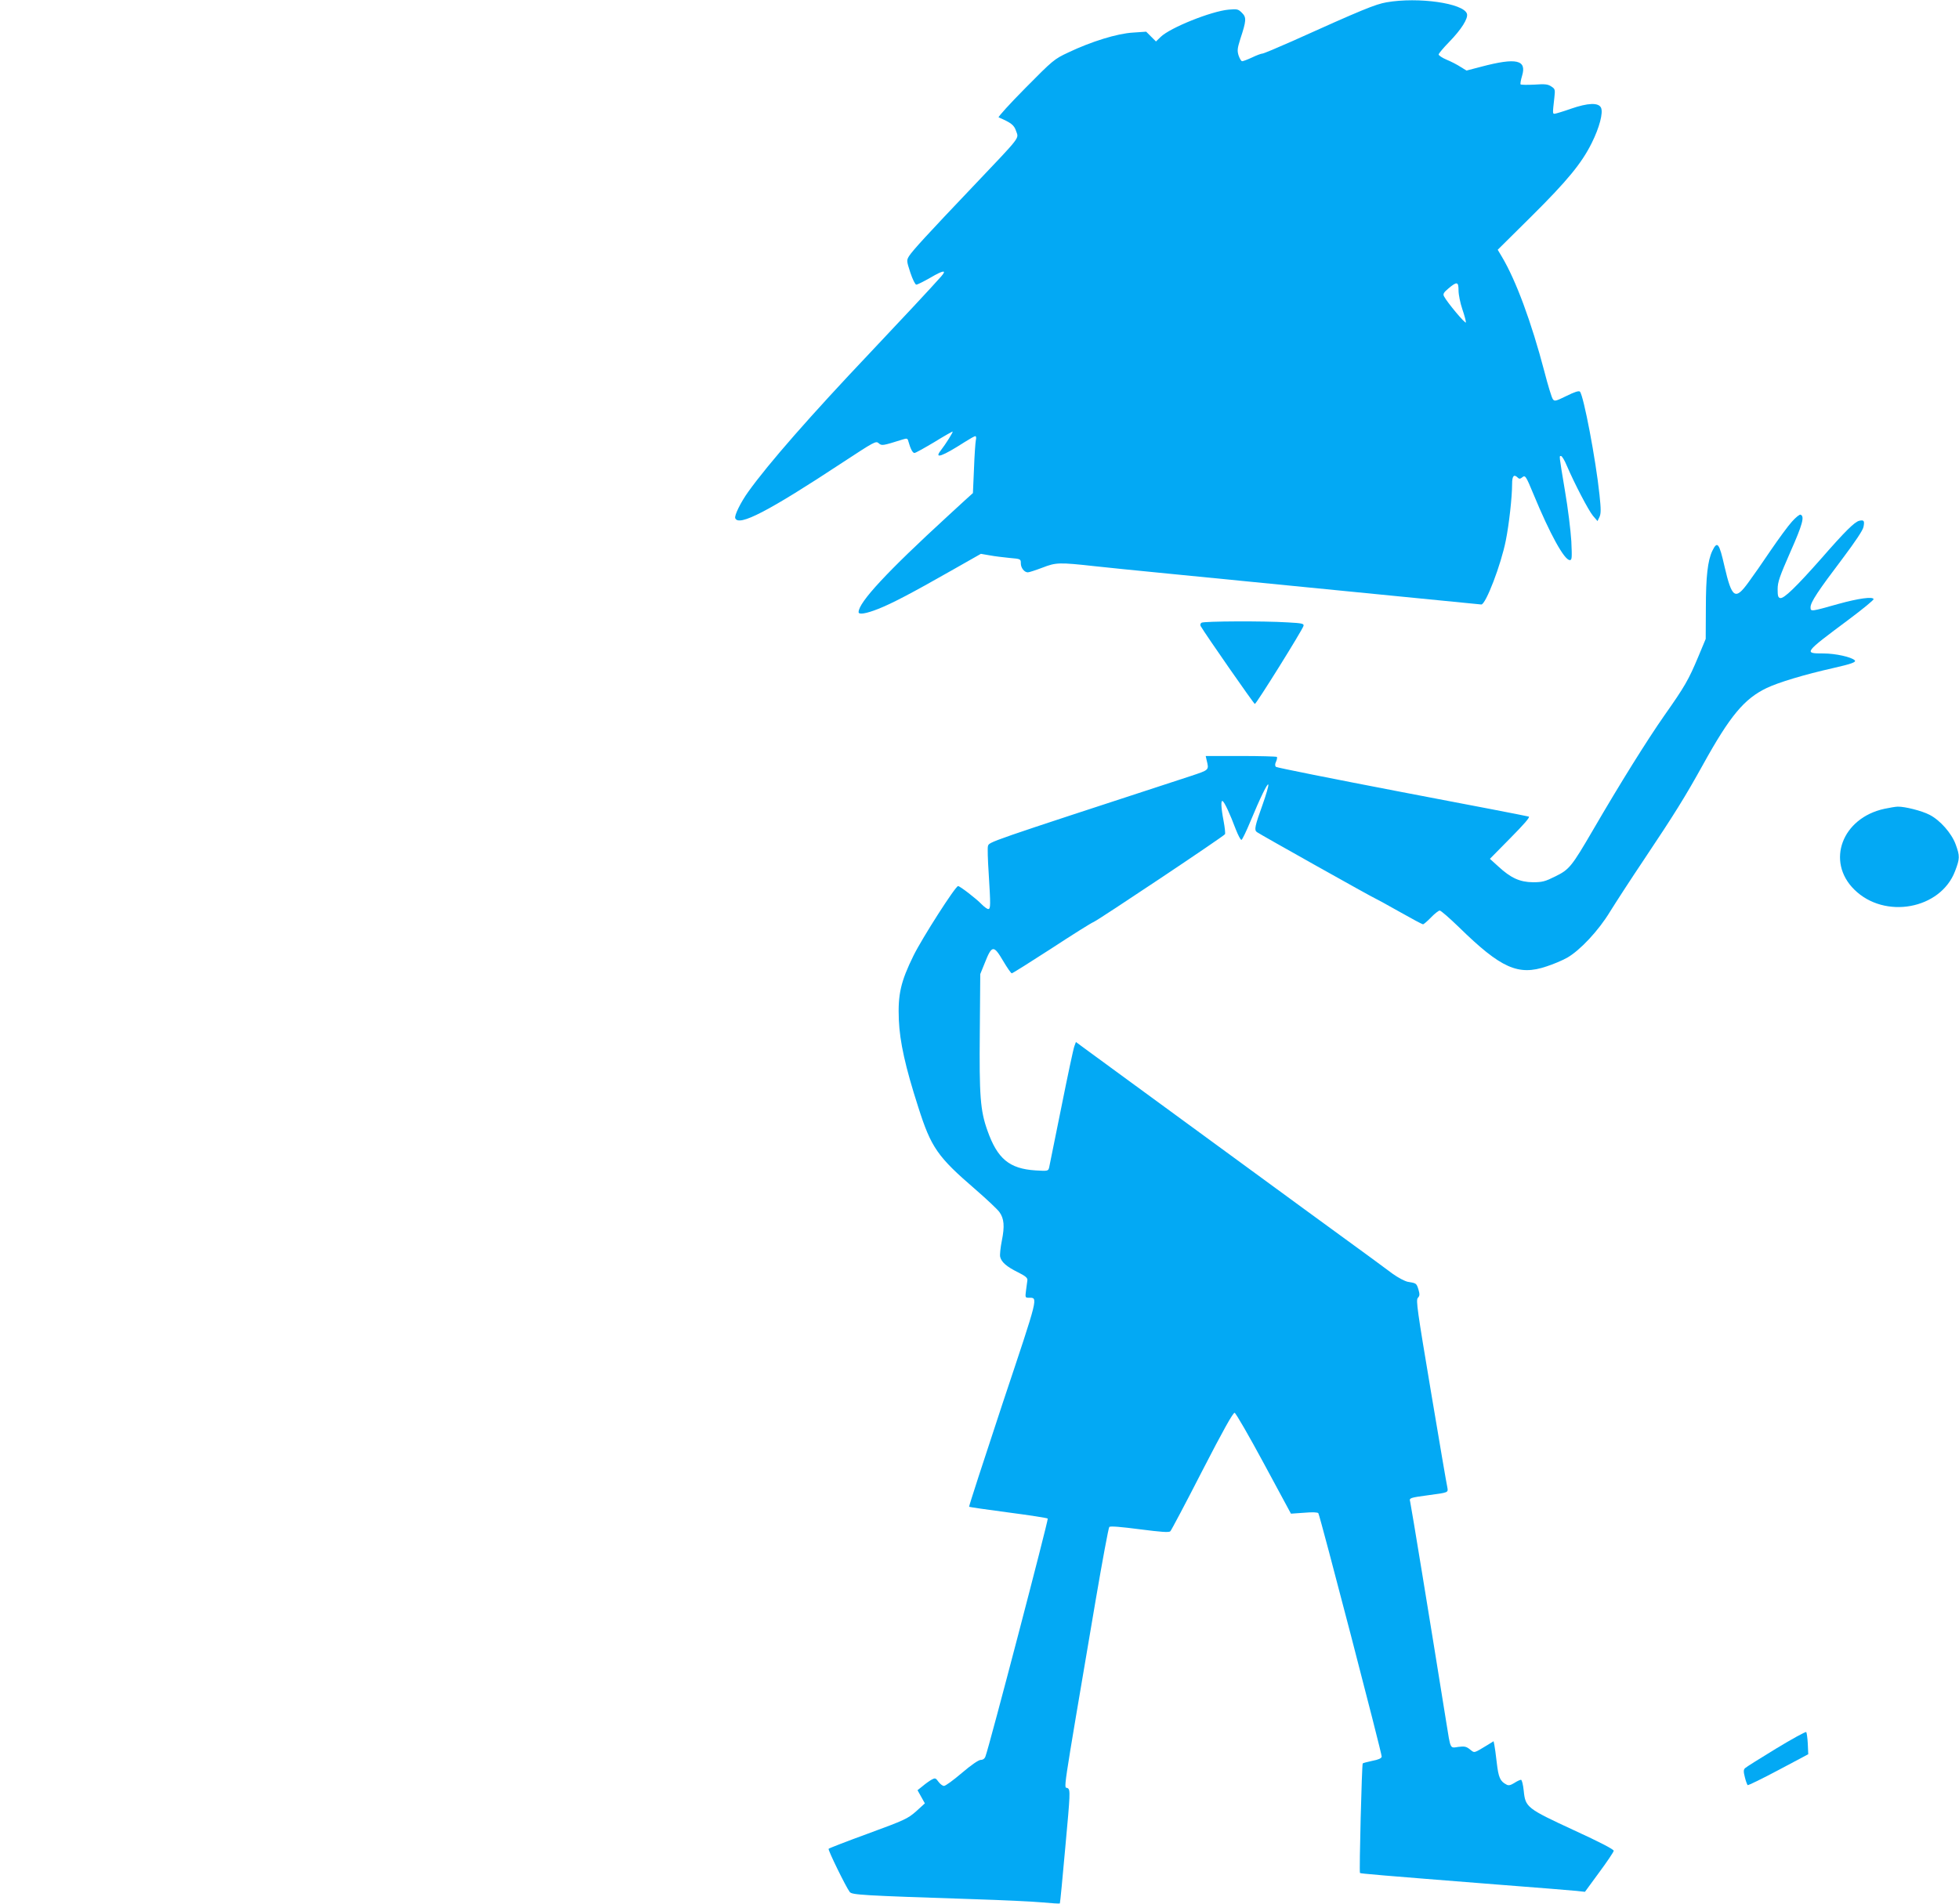 <?xml version="1.0" standalone="no"?>
<!DOCTYPE svg PUBLIC "-//W3C//DTD SVG 20010904//EN"
 "http://www.w3.org/TR/2001/REC-SVG-20010904/DTD/svg10.dtd">
<svg version="1.0" xmlns="http://www.w3.org/2000/svg"
 width="1280pt" height="1244pt" viewBox="0 0 1280 1244"
 preserveAspectRatio="xMidYMid meet">
<g transform="translate(0,1244) scale(0.1,-0.1)"
fill="#03a9f4" stroke="none">
<path d="M9060 12425 c-74 -13 -157 -47 -621 -256 -97 -43 -183 -79 -190 -79
-8 0 -38 -11 -67 -25 -30 -14 -59 -25 -66 -25 -6 0 -16 17 -23 37 -10 32 -8
47 11 108 40 121 41 141 11 171 -25 25 -31 26 -88 21 -115 -11 -381 -118 -443
-178 l-31 -30 -32 32 -32 32 -87 -6 c-102 -6 -271 -58 -422 -130 -92 -43 -100
-50 -280 -232 -102 -103 -180 -189 -175 -192 82 -35 101 -50 114 -89 18 -52
38 -26 -282 -363 -296 -311 -394 -418 -417 -454 -17 -28 -17 -31 8 -108 15
-45 32 -79 39 -79 8 0 49 21 93 46 85 50 109 52 69 7 -56 -64 -288 -312 -464
-498 -383 -404 -665 -725 -797 -910 -48 -67 -91 -154 -84 -171 22 -57 219 46
700 363 209 137 219 143 237 127 20 -18 26 -17 156 24 29 9 33 8 38 -11 14
-50 28 -77 40 -77 7 0 64 32 128 70 63 39 118 70 121 70 7 0 -45 -82 -76 -122
-48 -61 8 -41 156 54 33 21 63 38 69 38 5 0 7 -12 3 -27 -3 -16 -9 -99 -12
-186 l-7 -159 -51 -46 c-28 -26 -78 -72 -111 -102 -399 -366 -585 -566 -585
-630 0 -18 50 -10 128 21 91 36 217 102 479 251 l192 109 58 -10 c32 -6 91
-13 131 -17 71 -6 72 -7 72 -35 0 -30 23 -59 46 -59 8 0 51 14 96 31 88 34
107 35 343 9 50 -6 272 -28 495 -50 782 -77 1229 -121 1623 -160 219 -22 401
-40 406 -40 29 0 129 261 160 419 21 104 41 283 41 368 0 54 12 67 38 41 8 -8
15 -8 27 2 21 17 24 13 75 -110 107 -259 201 -430 237 -430 14 0 15 13 10 123
-4 67 -22 217 -42 332 -40 240 -38 225 -25 225 6 0 23 -28 37 -62 51 -119 142
-293 171 -328 l30 -35 13 27 c10 22 10 51 0 145 -24 229 -104 650 -128 674 -7
7 -37 -3 -87 -28 -72 -35 -79 -37 -90 -21 -7 9 -32 90 -55 180 -85 324 -186
596 -277 749 l-28 47 220 218 c235 233 329 348 394 479 51 102 76 199 61 231
-16 35 -86 32 -198 -7 -48 -17 -95 -31 -103 -32 -16 -2 -16 -1 -4 104 6 54 5
58 -20 74 -22 15 -42 17 -111 12 -47 -2 -87 -2 -90 2 -2 4 2 29 10 55 32 105
-36 121 -267 60 l-96 -25 -39 24 c-21 14 -62 35 -91 47 -29 12 -52 28 -52 34
0 6 31 43 68 81 81 83 126 155 117 185 -22 69 -318 111 -525 75z m470 -1883
c0 -27 11 -82 25 -123 14 -41 24 -79 23 -86 -3 -12 -124 133 -143 171 -8 15
-2 25 30 52 55 46 65 44 65 -14z"/>
<path d="M11709 9032 c-25 -27 -87 -112 -139 -188 -51 -76 -118 -172 -147
-211 -85 -117 -107 -102 -155 105 -35 155 -47 170 -80 102 -30 -63 -42 -169
-42 -375 l-1 -200 -48 -115 c-64 -153 -89 -196 -222 -385 -114 -163 -288 -442
-466 -748 -140 -240 -155 -259 -247 -304 -66 -33 -85 -38 -146 -38 -86 1 -145
28 -227 104 l-54 49 134 136 c88 89 130 137 120 140 -8 3 -380 75 -828 160
-448 86 -819 160 -824 165 -7 7 -7 19 1 35 6 13 8 27 5 30 -4 3 -110 6 -236 6
l-229 0 6 -27 c16 -66 19 -63 -104 -104 -1355 -443 -1316 -429 -1325 -459 -3
-9 -1 -88 5 -176 13 -210 13 -234 -3 -234 -7 0 -26 14 -43 31 -34 36 -142 119
-154 119 -17 0 -233 -337 -291 -454 -84 -171 -103 -254 -96 -421 6 -142 42
-306 127 -570 84 -264 126 -324 372 -536 75 -65 146 -132 158 -149 31 -43 35
-93 16 -187 -9 -45 -14 -92 -11 -106 9 -35 42 -64 117 -101 48 -24 62 -36 61
-51 -1 -11 -5 -41 -9 -67 -6 -46 -5 -48 17 -48 63 -1 69 26 -170 -690 -122
-369 -221 -673 -219 -676 3 -2 118 -19 256 -37 138 -18 254 -36 258 -40 6 -5
-383 -1493 -407 -1554 -5 -15 -17 -23 -31 -23 -14 0 -62 -33 -123 -85 -55 -47
-107 -85 -117 -85 -9 0 -25 12 -36 27 -18 25 -22 26 -43 15 -13 -7 -40 -26
-59 -42 l-35 -28 24 -43 24 -43 -57 -52 c-55 -48 -73 -57 -313 -145 -140 -51
-256 -96 -259 -100 -5 -8 113 -249 138 -282 15 -19 79 -23 808 -47 184 -6 386
-15 448 -21 63 -6 115 -9 117 -7 2 2 18 169 36 371 32 348 33 370 16 382 -26
19 -48 -128 182 1229 44 258 84 473 89 478 7 7 75 1 199 -15 141 -18 191 -22
200 -13 6 6 100 183 208 394 138 268 202 382 212 380 8 -2 94 -151 191 -331
l177 -328 86 6 c55 5 89 3 93 -3 12 -20 417 -1576 414 -1591 -2 -11 -23 -20
-61 -27 -32 -7 -60 -14 -63 -17 -6 -6 -24 -710 -18 -716 4 -4 119 -14 904 -76
250 -19 480 -38 511 -41 l55 -6 93 127 c52 70 94 133 95 141 1 9 -89 56 -259
134 -309 143 -318 150 -329 258 -4 40 -12 72 -18 72 -6 0 -26 -9 -44 -21 -24
-15 -38 -18 -51 -10 -41 21 -52 46 -63 141 -6 52 -13 105 -16 118 l-5 24 -37
-23 c-96 -58 -86 -55 -118 -30 -24 19 -36 21 -75 16 -56 -8 -50 -20 -79 160
-105 655 -231 1424 -236 1442 -7 25 -4 26 121 43 129 17 128 17 122 50 -4 15
-52 297 -107 625 -90 536 -99 599 -86 614 13 14 13 23 4 55 -13 41 -14 41 -69
50 -20 4 -64 27 -100 53 -35 26 -95 70 -134 99 -38 28 -223 163 -410 299 -368
269 -1083 792 -1285 940 -69 50 -151 110 -183 134 l-57 42 -10 -27 c-6 -14
-44 -193 -85 -398 -41 -204 -77 -382 -80 -395 -6 -23 -8 -24 -89 -19 -171 11
-249 76 -314 260 -47 131 -54 227 -50 648 l3 375 28 69 c48 122 59 123 122 16
26 -44 51 -80 56 -80 5 0 121 73 257 161 136 89 261 168 279 175 34 15 849
559 857 573 3 5 -1 43 -9 86 -17 88 -19 139 -6 130 12 -7 48 -84 85 -183 16
-40 32 -72 38 -70 5 2 31 55 57 118 66 159 114 257 118 243 3 -7 -14 -65 -37
-130 -51 -142 -56 -166 -38 -180 15 -12 766 -433 772 -433 2 0 72 -38 155 -85
83 -47 154 -85 159 -85 4 0 28 20 52 45 24 25 50 45 57 45 8 0 64 -49 126
-109 274 -268 387 -319 572 -256 44 14 105 40 135 57 84 48 205 177 280 301
36 58 135 211 221 339 200 299 269 410 386 621 177 320 270 431 416 501 77 37
246 88 437 131 114 26 150 38 139 50 -22 22 -127 45 -204 45 -132 0 -130 2
165 222 91 68 164 128 162 133 -5 18 -98 5 -229 -31 -181 -51 -183 -52 -183
-22 0 33 50 108 209 318 84 112 133 185 137 207 8 40 3 47 -28 40 -31 -8 -92
-68 -250 -249 -162 -183 -242 -261 -266 -256 -14 3 -17 14 -17 58 0 47 13 83
83 243 80 180 95 235 66 244 -6 2 -31 -18 -55 -45z"/>
<path d="M7851 8371 c-8 -5 -10 -14 -6 -22 34 -58 348 -509 354 -509 10 0 312
485 318 510 4 15 -9 18 -103 23 -155 10 -547 8 -563 -2z"/>
<path d="M12313 7155 c-278 -60 -383 -345 -197 -528 198 -196 563 -129 658
120 32 83 32 99 4 176 -27 73 -102 158 -171 193 -50 26 -161 54 -207 53 -14 0
-53 -7 -87 -14z"/>
<path d="M11605 1014 c-105 -64 -196 -121 -203 -128 -10 -10 -11 -22 -1 -60 6
-25 15 -48 18 -51 4 -2 95 42 202 99 l194 103 -3 69 c-2 38 -7 72 -10 76 -4 4
-93 -45 -197 -108z"/>
</g>
</svg>
